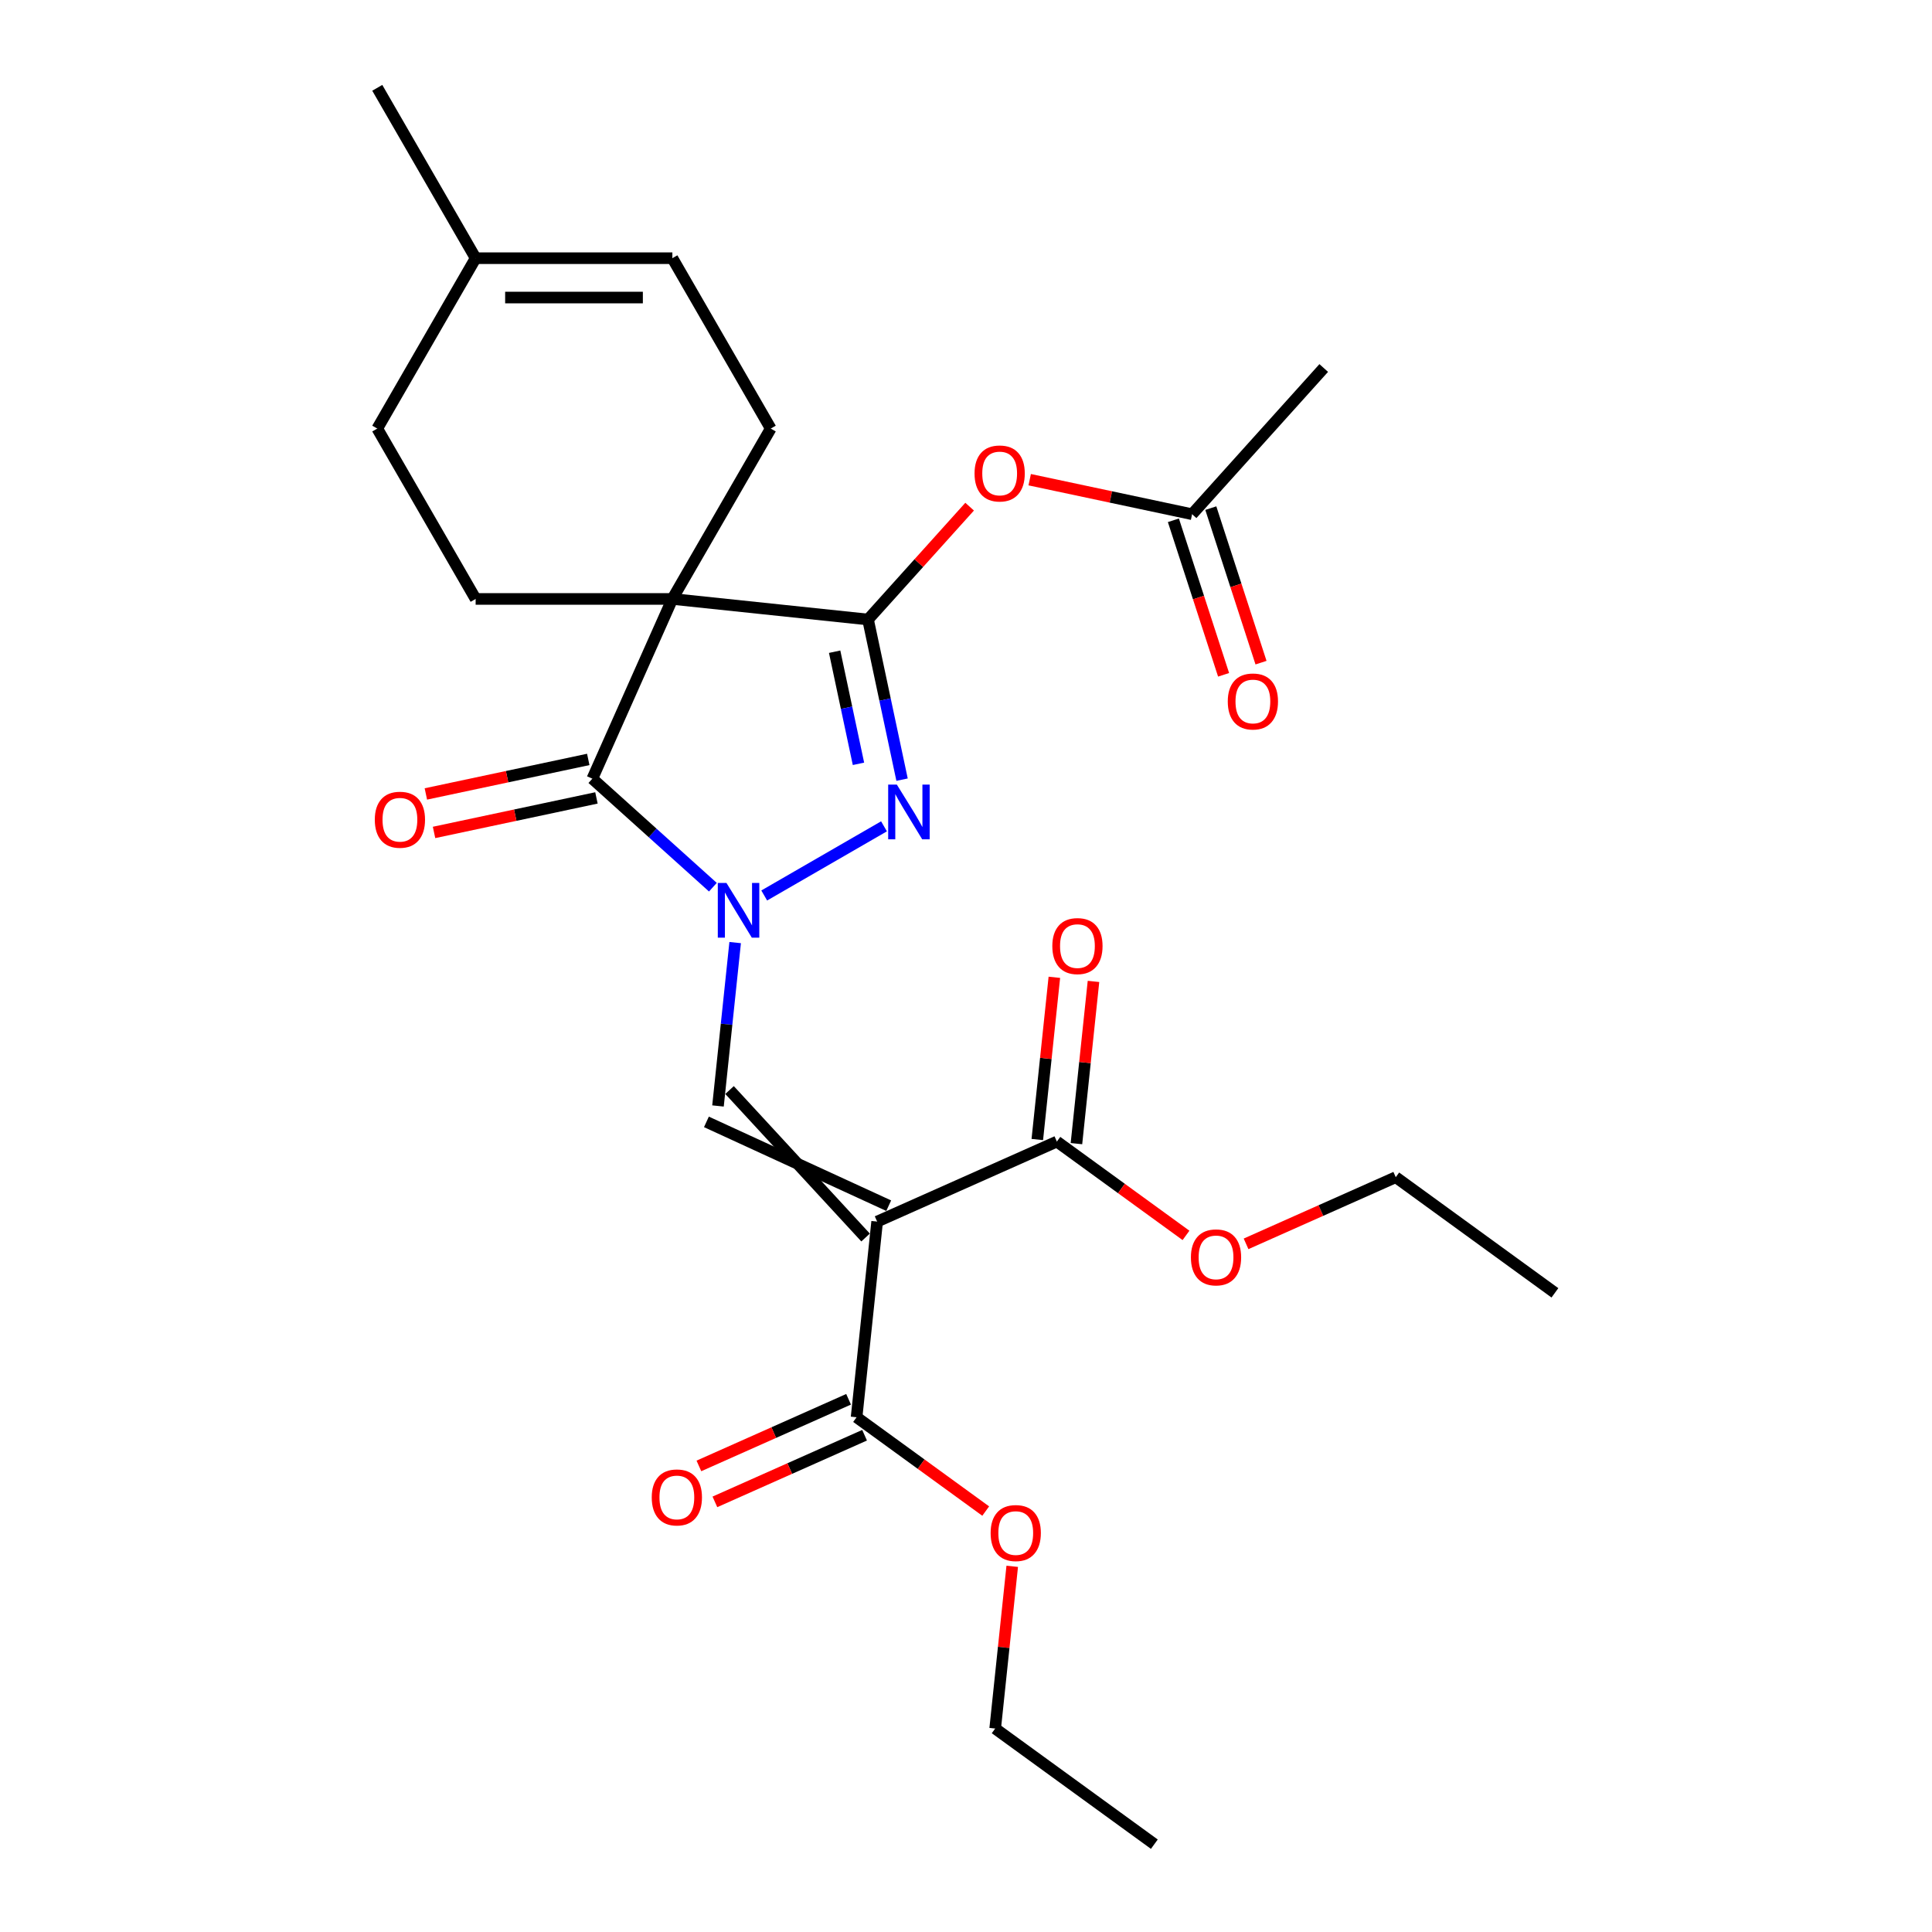<?xml version='1.0' encoding='iso-8859-1'?>
<svg version='1.1' baseProfile='full'
              xmlns='http://www.w3.org/2000/svg'
                      xmlns:rdkit='http://www.rdkit.org/xml'
                      xmlns:xlink='http://www.w3.org/1999/xlink'
                  xml:space='preserve'
width='1000px' height='1000px' viewBox='0 0 1000 1000'>
<!-- END OF HEADER -->
<rect style='opacity:1.0;fill:#FFFFFF;stroke:none' width='1000' height='1000' x='0' y='0'> </rect>
<path class='bond-2' d='M 395.559,463.503 L 457.557,427.709' style='fill:none;fill-rule:evenodd;stroke:#0000FF;stroke-width:6px;stroke-linecap:butt;stroke-linejoin:miter;stroke-opacity:1' />
<path class='bond-3' d='M 368.987,459.211 L 337.794,431.124' style='fill:none;fill-rule:evenodd;stroke:#0000FF;stroke-width:6px;stroke-linecap:butt;stroke-linejoin:miter;stroke-opacity:1' />
<path class='bond-3' d='M 337.794,431.124 L 306.6,403.037' style='fill:none;fill-rule:evenodd;stroke:#000000;stroke-width:6px;stroke-linecap:butt;stroke-linejoin:miter;stroke-opacity:1' />
<path class='bond-5' d='M 380.517,487.88 L 376.073,530.162' style='fill:none;fill-rule:evenodd;stroke:#0000FF;stroke-width:6px;stroke-linecap:butt;stroke-linejoin:miter;stroke-opacity:1' />
<path class='bond-5' d='M 376.073,530.162 L 371.629,572.445' style='fill:none;fill-rule:evenodd;stroke:#000000;stroke-width:6px;stroke-linecap:butt;stroke-linejoin:miter;stroke-opacity:1' />
<path class='bond-0' d='M 348.017,310.013 L 306.6,403.037' style='fill:none;fill-rule:evenodd;stroke:#000000;stroke-width:6px;stroke-linecap:butt;stroke-linejoin:miter;stroke-opacity:1' />
<path class='bond-9' d='M 348.017,310.013 L 398.931,221.827' style='fill:none;fill-rule:evenodd;stroke:#000000;stroke-width:6px;stroke-linecap:butt;stroke-linejoin:miter;stroke-opacity:1' />
<path class='bond-10' d='M 348.017,310.013 L 246.189,310.013' style='fill:none;fill-rule:evenodd;stroke:#000000;stroke-width:6px;stroke-linecap:butt;stroke-linejoin:miter;stroke-opacity:1' />
<path class='bond-27' d='M 348.017,310.013 L 449.288,320.657' style='fill:none;fill-rule:evenodd;stroke:#000000;stroke-width:6px;stroke-linecap:butt;stroke-linejoin:miter;stroke-opacity:1' />
<path class='bond-1' d='M 449.288,320.657 L 458.098,362.105' style='fill:none;fill-rule:evenodd;stroke:#000000;stroke-width:6px;stroke-linecap:butt;stroke-linejoin:miter;stroke-opacity:1' />
<path class='bond-1' d='M 458.098,362.105 L 466.908,403.554' style='fill:none;fill-rule:evenodd;stroke:#0000FF;stroke-width:6px;stroke-linecap:butt;stroke-linejoin:miter;stroke-opacity:1' />
<path class='bond-1' d='M 432.01,337.325 L 438.177,366.34' style='fill:none;fill-rule:evenodd;stroke:#000000;stroke-width:6px;stroke-linecap:butt;stroke-linejoin:miter;stroke-opacity:1' />
<path class='bond-1' d='M 438.177,366.34 L 444.344,395.354' style='fill:none;fill-rule:evenodd;stroke:#0000FF;stroke-width:6px;stroke-linecap:butt;stroke-linejoin:miter;stroke-opacity:1' />
<path class='bond-6' d='M 449.288,320.657 L 475.583,291.453' style='fill:none;fill-rule:evenodd;stroke:#000000;stroke-width:6px;stroke-linecap:butt;stroke-linejoin:miter;stroke-opacity:1' />
<path class='bond-6' d='M 475.583,291.453 L 501.879,262.249' style='fill:none;fill-rule:evenodd;stroke:#FF0000;stroke-width:6px;stroke-linecap:butt;stroke-linejoin:miter;stroke-opacity:1' />
<path class='bond-13' d='M 304.483,393.077 L 262.454,402.011' style='fill:none;fill-rule:evenodd;stroke:#000000;stroke-width:6px;stroke-linecap:butt;stroke-linejoin:miter;stroke-opacity:1' />
<path class='bond-13' d='M 262.454,402.011 L 220.425,410.944' style='fill:none;fill-rule:evenodd;stroke:#FF0000;stroke-width:6px;stroke-linecap:butt;stroke-linejoin:miter;stroke-opacity:1' />
<path class='bond-13' d='M 308.717,412.998 L 266.688,421.931' style='fill:none;fill-rule:evenodd;stroke:#000000;stroke-width:6px;stroke-linecap:butt;stroke-linejoin:miter;stroke-opacity:1' />
<path class='bond-13' d='M 266.688,421.931 L 224.659,430.865' style='fill:none;fill-rule:evenodd;stroke:#FF0000;stroke-width:6px;stroke-linecap:butt;stroke-linejoin:miter;stroke-opacity:1' />
<path class='bond-4' d='M 459.995,624.06 L 365.644,580.683' style='fill:none;fill-rule:evenodd;stroke:#000000;stroke-width:6px;stroke-linecap:butt;stroke-linejoin:miter;stroke-opacity:1' />
<path class='bond-4' d='M 448.025,640.536 L 377.614,564.206' style='fill:none;fill-rule:evenodd;stroke:#000000;stroke-width:6px;stroke-linecap:butt;stroke-linejoin:miter;stroke-opacity:1' />
<path class='bond-7' d='M 454.01,632.298 L 443.366,733.568' style='fill:none;fill-rule:evenodd;stroke:#000000;stroke-width:6px;stroke-linecap:butt;stroke-linejoin:miter;stroke-opacity:1' />
<path class='bond-8' d='M 454.01,632.298 L 547.035,590.88' style='fill:none;fill-rule:evenodd;stroke:#000000;stroke-width:6px;stroke-linecap:butt;stroke-linejoin:miter;stroke-opacity:1' />
<path class='bond-11' d='M 532.97,248.288 L 574.999,257.221' style='fill:none;fill-rule:evenodd;stroke:#FF0000;stroke-width:6px;stroke-linecap:butt;stroke-linejoin:miter;stroke-opacity:1' />
<path class='bond-11' d='M 574.999,257.221 L 617.027,266.155' style='fill:none;fill-rule:evenodd;stroke:#000000;stroke-width:6px;stroke-linecap:butt;stroke-linejoin:miter;stroke-opacity:1' />
<path class='bond-15' d='M 439.224,724.266 L 400.485,741.514' style='fill:none;fill-rule:evenodd;stroke:#000000;stroke-width:6px;stroke-linecap:butt;stroke-linejoin:miter;stroke-opacity:1' />
<path class='bond-15' d='M 400.485,741.514 L 361.745,758.762' style='fill:none;fill-rule:evenodd;stroke:#FF0000;stroke-width:6px;stroke-linecap:butt;stroke-linejoin:miter;stroke-opacity:1' />
<path class='bond-15' d='M 447.508,742.871 L 408.768,760.119' style='fill:none;fill-rule:evenodd;stroke:#000000;stroke-width:6px;stroke-linecap:butt;stroke-linejoin:miter;stroke-opacity:1' />
<path class='bond-15' d='M 408.768,760.119 L 370.029,777.367' style='fill:none;fill-rule:evenodd;stroke:#FF0000;stroke-width:6px;stroke-linecap:butt;stroke-linejoin:miter;stroke-opacity:1' />
<path class='bond-20' d='M 443.366,733.568 L 476.784,757.848' style='fill:none;fill-rule:evenodd;stroke:#000000;stroke-width:6px;stroke-linecap:butt;stroke-linejoin:miter;stroke-opacity:1' />
<path class='bond-20' d='M 476.784,757.848 L 510.201,782.127' style='fill:none;fill-rule:evenodd;stroke:#FF0000;stroke-width:6px;stroke-linecap:butt;stroke-linejoin:miter;stroke-opacity:1' />
<path class='bond-16' d='M 557.162,591.945 L 561.574,549.962' style='fill:none;fill-rule:evenodd;stroke:#000000;stroke-width:6px;stroke-linecap:butt;stroke-linejoin:miter;stroke-opacity:1' />
<path class='bond-16' d='M 561.574,549.962 L 565.987,507.98' style='fill:none;fill-rule:evenodd;stroke:#FF0000;stroke-width:6px;stroke-linecap:butt;stroke-linejoin:miter;stroke-opacity:1' />
<path class='bond-16' d='M 536.908,589.816 L 541.32,547.834' style='fill:none;fill-rule:evenodd;stroke:#000000;stroke-width:6px;stroke-linecap:butt;stroke-linejoin:miter;stroke-opacity:1' />
<path class='bond-16' d='M 541.32,547.834 L 545.733,505.851' style='fill:none;fill-rule:evenodd;stroke:#FF0000;stroke-width:6px;stroke-linecap:butt;stroke-linejoin:miter;stroke-opacity:1' />
<path class='bond-19' d='M 547.035,590.88 L 580.452,615.16' style='fill:none;fill-rule:evenodd;stroke:#000000;stroke-width:6px;stroke-linecap:butt;stroke-linejoin:miter;stroke-opacity:1' />
<path class='bond-19' d='M 580.452,615.16 L 613.87,639.439' style='fill:none;fill-rule:evenodd;stroke:#FF0000;stroke-width:6px;stroke-linecap:butt;stroke-linejoin:miter;stroke-opacity:1' />
<path class='bond-12' d='M 398.931,221.827 L 348.017,133.641' style='fill:none;fill-rule:evenodd;stroke:#000000;stroke-width:6px;stroke-linecap:butt;stroke-linejoin:miter;stroke-opacity:1' />
<path class='bond-18' d='M 246.189,310.013 L 195.275,221.827' style='fill:none;fill-rule:evenodd;stroke:#000000;stroke-width:6px;stroke-linecap:butt;stroke-linejoin:miter;stroke-opacity:1' />
<path class='bond-17' d='M 607.343,269.301 L 620.336,309.291' style='fill:none;fill-rule:evenodd;stroke:#000000;stroke-width:6px;stroke-linecap:butt;stroke-linejoin:miter;stroke-opacity:1' />
<path class='bond-17' d='M 620.336,309.291 L 633.33,349.28' style='fill:none;fill-rule:evenodd;stroke:#FF0000;stroke-width:6px;stroke-linecap:butt;stroke-linejoin:miter;stroke-opacity:1' />
<path class='bond-17' d='M 626.712,263.008 L 639.705,302.997' style='fill:none;fill-rule:evenodd;stroke:#000000;stroke-width:6px;stroke-linecap:butt;stroke-linejoin:miter;stroke-opacity:1' />
<path class='bond-17' d='M 639.705,302.997 L 652.699,342.987' style='fill:none;fill-rule:evenodd;stroke:#FF0000;stroke-width:6px;stroke-linecap:butt;stroke-linejoin:miter;stroke-opacity:1' />
<path class='bond-21' d='M 617.027,266.155 L 685.164,190.481' style='fill:none;fill-rule:evenodd;stroke:#000000;stroke-width:6px;stroke-linecap:butt;stroke-linejoin:miter;stroke-opacity:1' />
<path class='bond-28' d='M 348.017,133.641 L 246.189,133.641' style='fill:none;fill-rule:evenodd;stroke:#000000;stroke-width:6px;stroke-linecap:butt;stroke-linejoin:miter;stroke-opacity:1' />
<path class='bond-28' d='M 332.743,154.006 L 261.463,154.006' style='fill:none;fill-rule:evenodd;stroke:#000000;stroke-width:6px;stroke-linecap:butt;stroke-linejoin:miter;stroke-opacity:1' />
<path class='bond-14' d='M 246.189,133.641 L 195.275,221.827' style='fill:none;fill-rule:evenodd;stroke:#000000;stroke-width:6px;stroke-linecap:butt;stroke-linejoin:miter;stroke-opacity:1' />
<path class='bond-22' d='M 246.189,133.641 L 195.275,45.455' style='fill:none;fill-rule:evenodd;stroke:#000000;stroke-width:6px;stroke-linecap:butt;stroke-linejoin:miter;stroke-opacity:1' />
<path class='bond-23' d='M 644.962,643.812 L 683.701,626.564' style='fill:none;fill-rule:evenodd;stroke:#FF0000;stroke-width:6px;stroke-linecap:butt;stroke-linejoin:miter;stroke-opacity:1' />
<path class='bond-23' d='M 683.701,626.564 L 722.441,609.316' style='fill:none;fill-rule:evenodd;stroke:#000000;stroke-width:6px;stroke-linecap:butt;stroke-linejoin:miter;stroke-opacity:1' />
<path class='bond-24' d='M 523.928,810.727 L 519.516,852.71' style='fill:none;fill-rule:evenodd;stroke:#FF0000;stroke-width:6px;stroke-linecap:butt;stroke-linejoin:miter;stroke-opacity:1' />
<path class='bond-24' d='M 519.516,852.71 L 515.103,894.692' style='fill:none;fill-rule:evenodd;stroke:#000000;stroke-width:6px;stroke-linecap:butt;stroke-linejoin:miter;stroke-opacity:1' />
<path class='bond-25' d='M 722.441,609.316 L 804.822,669.17' style='fill:none;fill-rule:evenodd;stroke:#000000;stroke-width:6px;stroke-linecap:butt;stroke-linejoin:miter;stroke-opacity:1' />
<path class='bond-26' d='M 515.103,894.692 L 597.484,954.545' style='fill:none;fill-rule:evenodd;stroke:#000000;stroke-width:6px;stroke-linecap:butt;stroke-linejoin:miter;stroke-opacity:1' />
<path  class='atom-0' d='M 376.013 457.014
L 385.293 472.014
Q 386.213 473.494, 387.693 476.174
Q 389.173 478.854, 389.253 479.014
L 389.253 457.014
L 393.013 457.014
L 393.013 485.334
L 389.133 485.334
L 379.173 468.934
Q 378.013 467.014, 376.773 464.814
Q 375.573 462.614, 375.213 461.934
L 375.213 485.334
L 371.533 485.334
L 371.533 457.014
L 376.013 457.014
' fill='#0000FF'/>
<path  class='atom-3' d='M 464.199 406.1
L 473.479 421.1
Q 474.399 422.58, 475.879 425.26
Q 477.359 427.94, 477.439 428.1
L 477.439 406.1
L 481.199 406.1
L 481.199 434.42
L 477.319 434.42
L 467.359 418.02
Q 466.199 416.1, 464.959 413.9
Q 463.759 411.7, 463.399 411.02
L 463.399 434.42
L 459.719 434.42
L 459.719 406.1
L 464.199 406.1
' fill='#0000FF'/>
<path  class='atom-7' d='M 504.424 245.063
Q 504.424 238.263, 507.784 234.463
Q 511.144 230.663, 517.424 230.663
Q 523.704 230.663, 527.064 234.463
Q 530.424 238.263, 530.424 245.063
Q 530.424 251.943, 527.024 255.863
Q 523.624 259.743, 517.424 259.743
Q 511.184 259.743, 507.784 255.863
Q 504.424 251.983, 504.424 245.063
M 517.424 256.543
Q 521.744 256.543, 524.064 253.663
Q 526.424 250.743, 526.424 245.063
Q 526.424 239.503, 524.064 236.703
Q 521.744 233.863, 517.424 233.863
Q 513.104 233.863, 510.744 236.663
Q 508.424 239.463, 508.424 245.063
Q 508.424 250.783, 510.744 253.663
Q 513.104 256.543, 517.424 256.543
' fill='#FF0000'/>
<path  class='atom-14' d='M 193.997 424.289
Q 193.997 417.489, 197.357 413.689
Q 200.717 409.889, 206.997 409.889
Q 213.277 409.889, 216.637 413.689
Q 219.997 417.489, 219.997 424.289
Q 219.997 431.169, 216.597 435.089
Q 213.197 438.969, 206.997 438.969
Q 200.757 438.969, 197.357 435.089
Q 193.997 431.209, 193.997 424.289
M 206.997 435.769
Q 211.317 435.769, 213.637 432.889
Q 215.997 429.969, 215.997 424.289
Q 215.997 418.729, 213.637 415.929
Q 211.317 413.089, 206.997 413.089
Q 202.677 413.089, 200.317 415.889
Q 197.997 418.689, 197.997 424.289
Q 197.997 430.009, 200.317 432.889
Q 202.677 435.769, 206.997 435.769
' fill='#FF0000'/>
<path  class='atom-16' d='M 337.341 775.066
Q 337.341 768.266, 340.701 764.466
Q 344.061 760.666, 350.341 760.666
Q 356.621 760.666, 359.981 764.466
Q 363.341 768.266, 363.341 775.066
Q 363.341 781.946, 359.941 785.866
Q 356.541 789.746, 350.341 789.746
Q 344.101 789.746, 340.701 785.866
Q 337.341 781.986, 337.341 775.066
M 350.341 786.546
Q 354.661 786.546, 356.981 783.666
Q 359.341 780.746, 359.341 775.066
Q 359.341 769.506, 356.981 766.706
Q 354.661 763.866, 350.341 763.866
Q 346.021 763.866, 343.661 766.666
Q 341.341 769.466, 341.341 775.066
Q 341.341 780.786, 343.661 783.666
Q 346.021 786.546, 350.341 786.546
' fill='#FF0000'/>
<path  class='atom-17' d='M 544.679 489.69
Q 544.679 482.89, 548.039 479.09
Q 551.399 475.29, 557.679 475.29
Q 563.959 475.29, 567.319 479.09
Q 570.679 482.89, 570.679 489.69
Q 570.679 496.57, 567.279 500.49
Q 563.879 504.37, 557.679 504.37
Q 551.439 504.37, 548.039 500.49
Q 544.679 496.61, 544.679 489.69
M 557.679 501.17
Q 561.999 501.17, 564.319 498.29
Q 566.679 495.37, 566.679 489.69
Q 566.679 484.13, 564.319 481.33
Q 561.999 478.49, 557.679 478.49
Q 553.359 478.49, 550.999 481.29
Q 548.679 484.09, 548.679 489.69
Q 548.679 495.41, 550.999 498.29
Q 553.359 501.17, 557.679 501.17
' fill='#FF0000'/>
<path  class='atom-18' d='M 635.494 363.079
Q 635.494 356.279, 638.854 352.479
Q 642.214 348.679, 648.494 348.679
Q 654.774 348.679, 658.134 352.479
Q 661.494 356.279, 661.494 363.079
Q 661.494 369.959, 658.094 373.879
Q 654.694 377.759, 648.494 377.759
Q 642.254 377.759, 638.854 373.879
Q 635.494 369.999, 635.494 363.079
M 648.494 374.559
Q 652.814 374.559, 655.134 371.679
Q 657.494 368.759, 657.494 363.079
Q 657.494 357.519, 655.134 354.719
Q 652.814 351.879, 648.494 351.879
Q 644.174 351.879, 641.814 354.679
Q 639.494 357.479, 639.494 363.079
Q 639.494 368.799, 641.814 371.679
Q 644.174 374.559, 648.494 374.559
' fill='#FF0000'/>
<path  class='atom-20' d='M 616.416 650.814
Q 616.416 644.014, 619.776 640.214
Q 623.136 636.414, 629.416 636.414
Q 635.696 636.414, 639.056 640.214
Q 642.416 644.014, 642.416 650.814
Q 642.416 657.694, 639.016 661.614
Q 635.616 665.494, 629.416 665.494
Q 623.176 665.494, 619.776 661.614
Q 616.416 657.734, 616.416 650.814
M 629.416 662.294
Q 633.736 662.294, 636.056 659.414
Q 638.416 656.494, 638.416 650.814
Q 638.416 645.254, 636.056 642.454
Q 633.736 639.614, 629.416 639.614
Q 625.096 639.614, 622.736 642.414
Q 620.416 645.214, 620.416 650.814
Q 620.416 656.534, 622.736 659.414
Q 625.096 662.294, 629.416 662.294
' fill='#FF0000'/>
<path  class='atom-21' d='M 512.747 793.502
Q 512.747 786.702, 516.107 782.902
Q 519.467 779.102, 525.747 779.102
Q 532.027 779.102, 535.387 782.902
Q 538.747 786.702, 538.747 793.502
Q 538.747 800.382, 535.347 804.302
Q 531.947 808.182, 525.747 808.182
Q 519.507 808.182, 516.107 804.302
Q 512.747 800.422, 512.747 793.502
M 525.747 804.982
Q 530.067 804.982, 532.387 802.102
Q 534.747 799.182, 534.747 793.502
Q 534.747 787.942, 532.387 785.142
Q 530.067 782.302, 525.747 782.302
Q 521.427 782.302, 519.067 785.102
Q 516.747 787.902, 516.747 793.502
Q 516.747 799.222, 519.067 802.102
Q 521.427 804.982, 525.747 804.982
' fill='#FF0000'/>
</svg>
